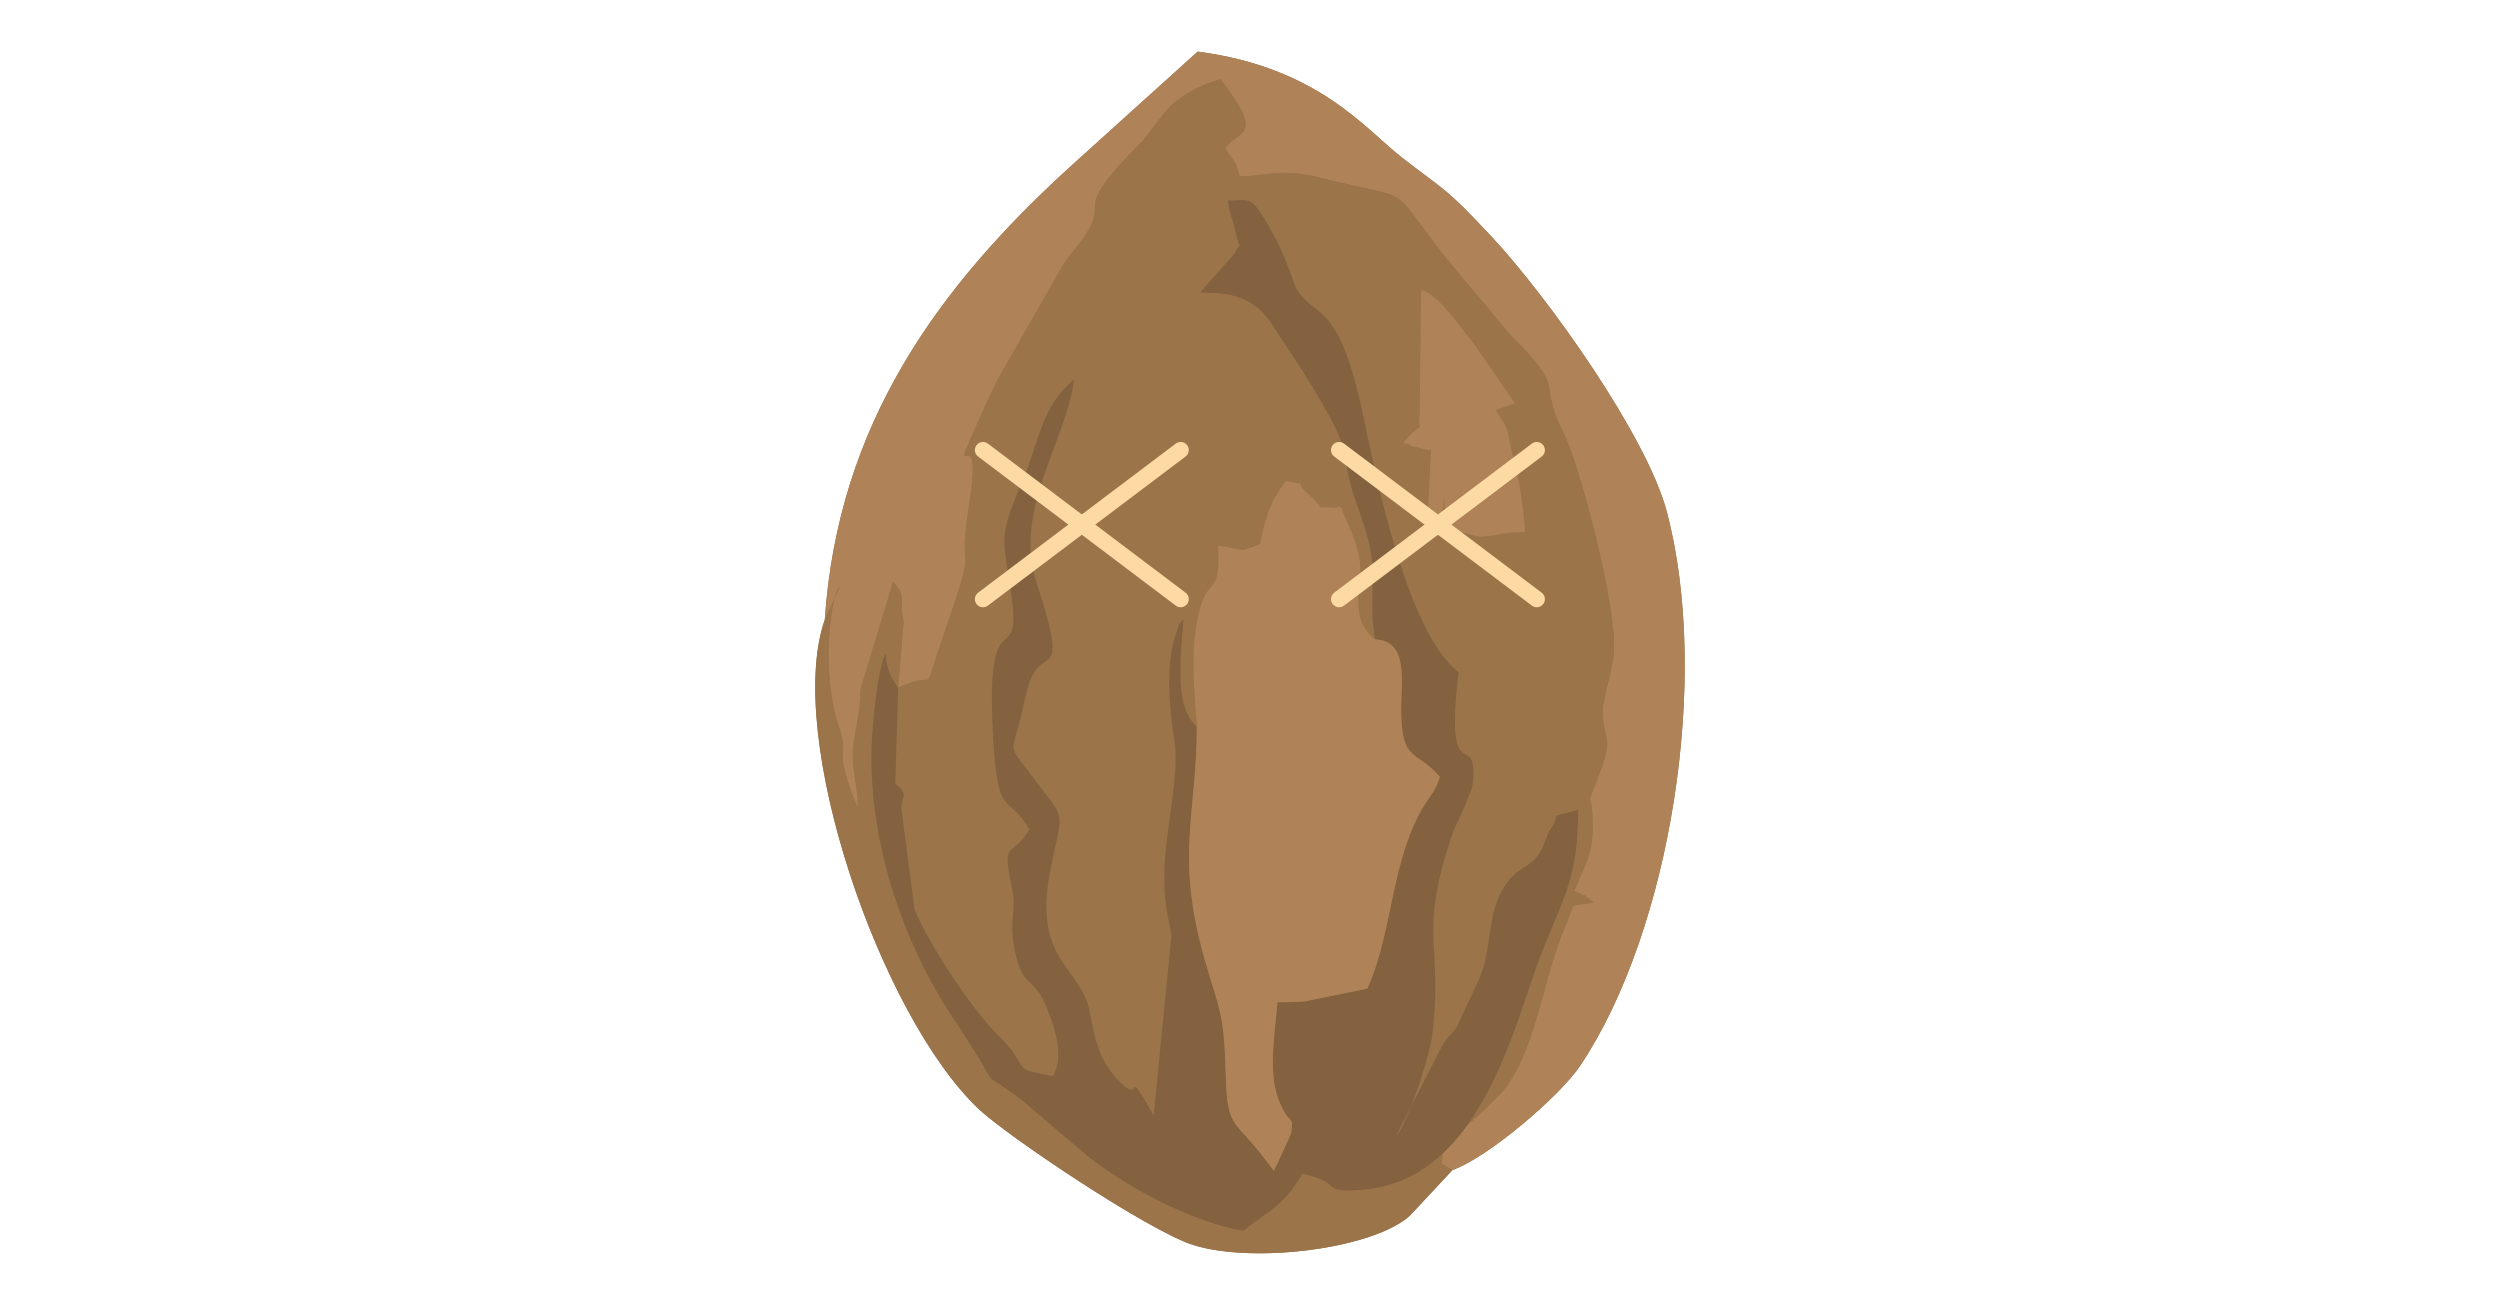 <?xml version="1.0" encoding="UTF-8"?>
<!DOCTYPE svg PUBLIC "-//W3C//DTD SVG 1.0//EN" "http://www.w3.org/TR/2001/REC-SVG-20010904/DTD/svg10.dtd">
<!-- Creator: CorelDRAW X8 -->
<svg xmlns="http://www.w3.org/2000/svg" xml:space="preserve" width="364px" height="190px" version="1.0" style="shape-rendering:geometricPrecision; text-rendering:geometricPrecision; image-rendering:optimizeQuality; fill-rule:evenodd; clip-rule:evenodd"
viewBox="0 0 95001 49633"
 xmlns:xlink="http://www.w3.org/1999/xlink">
 <defs>
  <style type="text/css">
   <![CDATA[
    .str0 {stroke:#FDDAA3;stroke-width:617.075;stroke-linecap:round;stroke-linejoin:round}
    .fil0 {fill:none}
    .fil3 {fill:#846240}
    .fil1 {fill:#9C744A}
    .fil2 {fill:#AF8357}
   ]]>
  </style>
 </defs>
 <g id="Слой_x0020_1">
  <rect class="fil0" width="95001" height="49633"/>
  <g id="_941258117600">
   <path class="fil1" d="M31327 23570c-1541,4432 2101,15065 5859,18615 1097,1036 6501,4657 8169,5173 276,86 582,152 912,202 1001,150 2208,140 3367,0 1677,-203 3254,-679 3962,-1337l1604 -1720c1329,-464 4074,-2794 4863,-3974 3433,-5132 4971,-14754 3287,-21081 -764,-2876 -4516,-8150 -6676,-10463 -1775,-1902 -1734,-1699 -3427,-3019 -1342,-1047 -3168,-3413 -7738,-4003l-4768 4306c-5151,4671 -8911,9902 -9414,17301z"/>
   <path class="fil2" d="M31327 23570l572 -1244c-283,75 -803,3185 14,5465 318,887 -301,606 664,2923 56,-598 -226,-1379 -185,-2112 43,-771 285,-1323 296,-2387l1239 -4100c521,622 223,515 368,1364 7,36 26,107 32,145l-208 2534c1493,-709 938,298 1448,-1182 1840,-5339 707,-2350 1242,-5712 600,-3773 -925,-325 322,-3167 248,-564 436,-976 756,-1637l2470 -4327c257,-398 208,-318 243,-360 2187,-2593 -454,-1143 2829,-4429l827 -1063c451,-572 1301,-1041 2121,-1265 1760,2260 638,1923 185,2620 461,757 309,279 554,1075 1120,-41 1659,-293 2902,15 4620,1145 2053,-150 6243,4638 410,468 803,1027 1217,1442 2141,2144 931,1666 1930,3618 622,1217 2062,6644 1933,8416 -51,688 -422,1713 -425,2172 -7,1153 421,892 -57,2227 -725,2022 -301,353 -326,2319 -10,909 -296,1372 -698,2327 767,368 50,-68 731,438 -1071,220 -606,-161 -1093,969 -906,2101 -1118,5029 -2615,6489 -732,714 -1331,1282 -2075,1719 166,1128 -294,527 417,1003 1329,-464 4074,-2794 4863,-3974 3433,-5132 4971,-14754 3287,-21081 -764,-2876 -4516,-8149 -6676,-10463 -1775,-1902 -1734,-1699 -3427,-3019 -1342,-1047 -3168,-3413 -7738,-4003l-4768 4306c-5151,4672 -8911,9902 -9414,17301z"/>
   <path class="fil1" d="M53328 16846c866,-1036 555,-125 627,-1081l54 -4731c618,110 1555,1502 1977,2002l1600 2315c-27,13 -85,9 -93,10l-668 239c630,904 343,446 765,2138 168,671 323,1634 367,2497 -1344,54 -564,89 -1736,182l-678 -170c-722,-606 -551,848 -655,-1302 -65,1033 -466,422 -609,391l107 -2241c-25,-4 -62,23 -71,23l-707 -159c-44,-101 -192,-68 -280,-113zm-19209 9312l-108 3640c531,439 251,473 228,940l498 3818c294,886 2034,3674 3142,4777 1428,1420 386,1284 2129,1592 410,-715 118,-1700 -218,-2546 -555,-1393 -940,-678 -1248,-2296 -216,-1133 90,-1437 -94,-2296 -416,-1943 -12,-1086 662,-2245 -884,-1508 -1261,-159 -1413,-4238 -166,-4465 1108,-1862 736,-4606 -310,-2285 -549,-2140 416,-4415 658,-1554 719,-2840 1965,-3853 -303,2341 -2324,4981 -1438,7710 1196,3676 375,2544 -143,3531 -218,415 -358,1305 -506,1833 -315,1128 -354,892 362,1854 1485,1994 1309,1257 818,3742 -641,3239 944,3638 1409,5038 213,642 203,1879 1073,2836 1184,1302 217,-734 1448,1448l675 -6852c-203,-1059 -298,-1419 -263,-2527 52,-1617 584,-3585 373,-4889 -177,-1092 -356,-2949 68,-4064 228,-600 24,-220 283,-556 -122,1493 -342,3439 506,4085 -66,-1064 -223,-2518 -35,-3741 355,-2301 953,-858 847,-3121 1170,166 724,267 1590,-60 234,-1089 371,-1587 990,-2409 1060,252 118,-117 891,548 778,669 -7,405 822,472 660,52 -271,-341 403,28 225,662 595,1223 693,2045 114,968 -468,2091 570,2936 -319,-2232 308,-2403 -583,-4837 -1043,-2849 180,-1628 -2249,-5500l-1039 -1576c-933,-1572 -2583,-1182 -2775,-1288l1316 -1479c289,-619 211,72 35,-794 -126,-621 -206,-564 -296,-1226 862,60 819,-402 1816,1457 141,263 324,660 487,1103l277 738c699,1305 1614,265 2600,5035 417,2018 1644,8150 3597,9614 -553,4693 749,2040 544,4199 -39,421 -667,1606 -826,2087 -1251,3785 -316,3970 -709,7440 -102,906 -965,3482 -1417,3969l1754 -3433c252,-462 354,-418 576,-747l827 -1776c565,-1200 279,-2533 1022,-3638 477,-708 819,-570 1259,-1155 201,-266 371,-820 376,-828 663,-949 -224,-476 1143,-886 -2,2466 -502,3228 -1351,5340 -1031,2568 -2237,8653 -6737,9104 -1817,181 -767,-245 -2401,-597 -676,1168 -1258,1402 -2250,2166 -1965,-316 -4756,-1796 -6283,-3143l-1888 -1612c-64,-51 -247,-206 -313,-256 -1878,-1414 -395,152 -2505,-3002 -2070,-3093 -3279,-6981 -3146,-10493 28,-749 237,-2942 527,-3430 43,74 -40,589 481,1285zm0 0l208 -2534c-6,-38 -25,-109 -32,-145 -145,-849 153,-742 -368,-1364l-1239 4100c-11,1064 -253,1616 -296,2387 -41,733 241,1514 185,2112 -965,-2317 -346,-2036 -664,-2923 -817,-2280 -297,-5390 -14,-5465l-572 1244c-1541,4432 2101,15066 5859,18615 1097,1036 6501,4658 8169,5173 2326,720 6883,127 8241,-1135l1604 -1720c-711,-476 -251,125 -417,-1003 744,-437 1343,-1005 2075,-1719 1497,-1460 1709,-4388 2615,-6489 487,-1130 22,-749 1093,-969 -681,-506 36,-70 -731,-438 402,-955 688,-1418 698,-2327 25,-1966 -399,-297 326,-2319 478,-1335 50,-1074 57,-2227 3,-459 374,-1484 425,-2172 129,-1772 -1311,-7199 -1933,-8416 -999,-1952 211,-1474 -1930,-3618 -414,-415 -807,-974 -1217,-1442 -4190,-4788 -1623,-3493 -6243,-4638 -1243,-308 -1782,-56 -2902,-15 -245,-796 -93,-318 -554,-1075 453,-697 1575,-360 -185,-2620 -820,224 -1670,693 -2121,1265l-827 1063c-3283,3286 -642,1836 -2829,4429 -35,42 14,-38 -243,360l-2470 4327c-320,661 -508,1073 -756,1637 -1247,2842 278,-606 -322,3167 -535,3362 598,373 -1242,5712 -510,1480 45,473 -1448,1182z"/>
   <path class="fil3" d="M52250 24317c1320,49 985,1682 1000,2757 27,1945 563,1425 1471,2475 -152,501 -324,655 -555,1021 -1311,2070 -1216,4852 -2204,7031l-2380 485c-228,32 -763,26 -1038,34 -98,1200 -371,2674 54,3741 391,985 591,510 459,1263l-553 1218c-16,-38 -54,131 -99,186 -291,-375 -371,-515 -722,-924 -910,-1062 -1052,-915 -1108,-2844 -67,-2321 -257,-2375 -789,-4237 -1149,-4021 -301,-5523 -307,-8904 -848,-646 -628,-2592 -506,-4085 -259,336 -55,-44 -283,556 -424,1115 -245,2972 -68,4064 211,1304 -321,3272 -373,4889 -35,1108 60,1468 263,2527l-675 6852c-1231,-2182 -264,-146 -1448,-1448 -870,-957 -860,-2194 -1073,-2836 -465,-1400 -2050,-1799 -1409,-5038 491,-2485 667,-1748 -818,-3742 -716,-962 -677,-726 -362,-1854 148,-528 288,-1418 506,-1833 518,-987 1339,145 143,-3531 -886,-2729 1135,-5369 1438,-7710 -1246,1013 -1307,2299 -1965,3853 -965,2275 -726,2130 -416,4415 372,2744 -902,141 -736,4606 152,4079 529,2730 1413,4238 -674,1159 -1078,302 -662,2245 184,859 -122,1163 94,2296 308,1618 693,903 1248,2296 336,846 628,1831 218,2546 -1743,-308 -701,-172 -2129,-1592 -1108,-1103 -2848,-3891 -3142,-4777l-498 -3818c23,-467 303,-501 -228,-940l108 -3640c-521,-696 -438,-1211 -481,-1285 -290,488 -499,2681 -527,3430 -133,3512 1076,7400 3146,10493 2110,3154 627,1588 2505,3002 66,50 249,205 313,256l1888 1612c1527,1347 4318,2827 6283,3143 992,-764 1574,-998 2250,-2166 1634,352 584,778 2401,597 4500,-451 5706,-6536 6737,-9104 849,-2112 1349,-2874 1351,-5340 -1367,410 -480,-63 -1143,886 -5,8 -175,562 -376,828 -440,585 -782,447 -1259,1155 -743,1105 -457,2438 -1022,3638l-827 1776c-222,329 -324,285 -576,747l-1754 3433c452,-487 1315,-3063 1417,-3969 393,-3470 -542,-3655 709,-7440 159,-481 787,-1666 826,-2087 205,-2159 -1097,494 -544,-4199 -1953,-1464 -3180,-7596 -3597,-9614 -986,-4770 -1901,-3730 -2600,-5035l-277 -738c-163,-443 -346,-840 -487,-1103 -997,-1859 -954,-1397 -1816,-1457 90,662 170,605 296,1226 176,866 254,175 -35,794l-1316 1479c192,106 1842,-284 2775,1288l1039 1576c2429,3872 1206,2651 2249,5500 891,2434 264,2605 583,4837z"/>
   <path class="fil2" d="M45479 27619c6,3381 -842,4883 307,8904 532,1862 722,1916 789,4237 56,1929 198,1782 1108,2844 351,409 431,549 722,924 45,-55 83,-224 99,-186l553 -1218c132,-753 -68,-278 -459,-1263 -425,-1067 -152,-2541 -54,-3741 275,-8 810,-2 1038,-34l2380 -485c988,-2179 893,-4961 2204,-7031 231,-366 403,-520 555,-1021 -908,-1050 -1444,-530 -1471,-2475 -15,-1075 320,-2708 -1000,-2757 -1038,-845 -456,-1968 -570,-2936 -98,-822 -468,-1383 -693,-2045 -674,-369 257,24 -403,-28 -829,-67 -44,197 -822,-472 -773,-665 169,-296 -891,-548 -619,822 -756,1320 -990,2409 -866,327 -420,226 -1590,60 106,2263 -492,820 -847,3121 -188,1223 -31,2677 35,3741z"/>
   <path class="fil2" d="M53328 16846c88,45 236,12 280,113l707 159c9,0 46,-27 71,-23l-107 2241c143,31 544,642 609,-391 104,2150 -67,696 655,1302l678 170c1172,-93 392,-128 1736,-182 -44,-863 -199,-1826 -367,-2497 -422,-1692 -135,-1234 -765,-2138l668 -239c8,-1 66,3 93,-10l-1600 -2315c-422,-500 -1359,-1892 -1977,-2002l-54 4731c-72,956 239,45 -627,1081z"/>
  </g>
  <g id="_941258119616">
   <path class="fil0 str0" d="M37345 17118l7518 5670"/>
   <path class="fil0 str0" d="M44863 17118l-7518 5670"/>
  </g>
  <g id="_941258121312">
   <path class="fil0 str0" d="M50890 17118l7518 5670"/>
   <path class="fil0 str0" d="M58408 17118l-7518 5670"/>
  </g>
 </g>
</svg>
